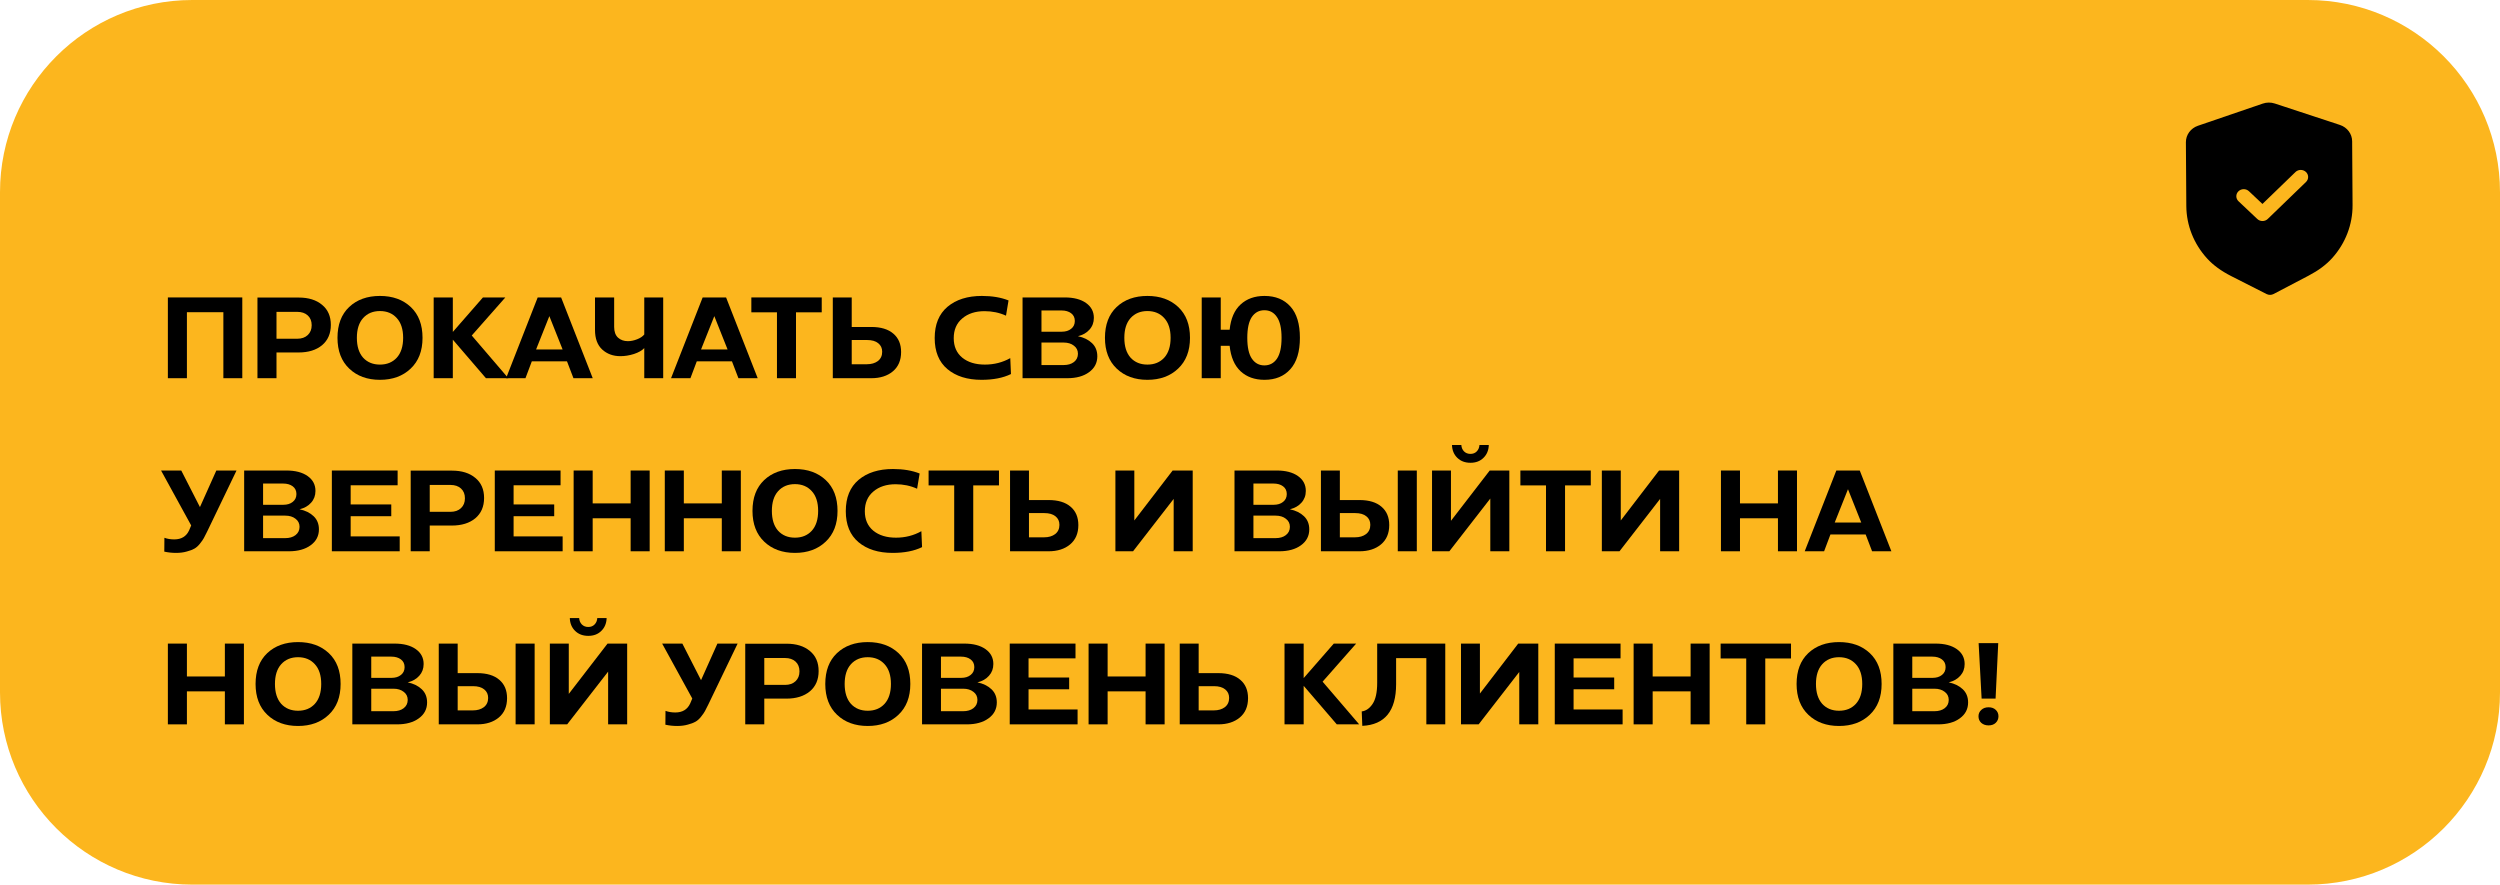 <?xml version="1.0" encoding="UTF-8"?> <svg xmlns="http://www.w3.org/2000/svg" width="1560" height="552" viewBox="0 0 1560 552" fill="none"> <path d="M0 120C0 53.726 53.726 0 120 0H1440C1506.27 0 1560 53.726 1560 120V432C1560 498.274 1506.27 552 1440 552H120C53.726 552 0 498.274 0 432V120Z" fill="#FCB61E"></path> <path d="M1419.49 64.597L1460.1 77.959C1464.64 79.448 1467.72 83.543 1467.74 88.132L1468 127.976C1468.08 140.055 1463.59 151.769 1455.37 160.948C1451.59 165.16 1446.74 168.779 1440.55 172.015L1418.72 183.458C1418.04 183.811 1417.29 183.994 1416.53 184C1415.77 184.006 1415.01 183.829 1414.34 183.482L1392.31 172.303C1386.05 169.12 1381.16 165.555 1377.34 161.401C1368.98 152.316 1364.34 140.655 1364.26 128.558L1364 88.744C1363.98 84.149 1366.99 80.024 1371.51 78.477L1411.97 64.639C1414.37 63.803 1417.05 63.785 1419.49 64.597ZM1438.91 107.312C1437.09 105.6 1434.17 105.612 1432.37 107.347L1411.77 127.269L1403.33 119.315C1401.51 117.602 1398.59 117.62 1396.8 119.356C1395 121.091 1395.02 123.88 1396.84 125.592L1408.56 136.654C1409.47 137.513 1410.65 137.936 1411.83 137.925C1413.02 137.919 1414.19 137.483 1415.09 136.612L1438.95 113.549C1440.74 111.813 1440.72 109.024 1438.91 107.312Z" fill="black"></path> <path d="M104.752 236V185.6H151.192V236H139.384V194.816H116.632V236H104.752Z" fill="black"></path> <path d="M160.65 236V185.672H186.426C192.522 185.672 197.37 187.184 200.97 190.208C204.618 193.184 206.442 197.36 206.442 202.736C206.442 208.112 204.618 212.336 200.97 215.408C197.322 218.432 192.426 219.944 186.282 219.944H172.53V236H160.65ZM172.53 211.376H185.49C188.226 211.376 190.41 210.608 192.042 209.072C193.674 207.536 194.49 205.496 194.49 202.952C194.49 200.36 193.674 198.32 192.042 196.832C190.41 195.344 188.226 194.6 185.49 194.6H172.53V211.376Z" fill="black"></path> <path d="M256.24 230.024C251.344 234.68 244.96 237.008 237.088 237.008C229.216 237.008 222.832 234.68 217.936 230.024C213.04 225.368 210.592 218.96 210.592 210.8C210.592 202.592 213.016 196.184 217.864 191.576C222.76 186.968 229.168 184.664 237.088 184.664C245.008 184.664 251.416 186.968 256.312 191.576C261.208 196.184 263.656 202.592 263.656 210.8C263.656 218.96 261.184 225.368 256.24 230.024ZM226.576 223.184C229.216 226.064 232.72 227.504 237.088 227.504C241.456 227.504 244.96 226.064 247.6 223.184C250.24 220.256 251.56 216.128 251.56 210.8C251.56 205.472 250.24 201.368 247.6 198.488C244.96 195.56 241.456 194.096 237.088 194.096C232.72 194.096 229.216 195.56 226.576 198.488C223.984 201.368 222.688 205.472 222.688 210.8C222.688 216.128 223.984 220.256 226.576 223.184Z" fill="black"></path> <path d="M270.611 236V185.6H282.563V207.128L301.355 185.6H315.323L294.371 209.36L317.195 236H303.227L282.563 211.952V236H270.611Z" fill="black"></path> <path d="M315.792 236L335.52 185.6H350.136L369.864 236H357.84L353.808 225.488H331.848L327.888 236H315.792ZM334.512 218.072H351.072L342.792 197.264L334.512 218.072Z" fill="black"></path> <path d="M402.025 236V217.208C400.633 218.696 398.497 219.92 395.617 220.88C392.737 221.792 389.905 222.248 387.121 222.248C382.561 222.248 378.769 220.856 375.745 218.072C372.769 215.288 371.281 211.232 371.281 205.904V185.6H383.233V203.96C383.233 206.984 384.049 209.24 385.681 210.728C387.313 212.168 389.353 212.888 391.801 212.888C393.625 212.888 395.521 212.504 397.489 211.736C399.505 210.968 401.017 209.96 402.025 208.712V185.6H413.833V236H402.025Z" fill="black"></path> <path d="M418.73 236L438.458 185.6H453.074L472.802 236H460.778L456.746 225.488H434.786L430.826 236H418.73ZM437.45 218.072H454.01L445.73 197.264L437.45 218.072Z" fill="black"></path> <path d="M484.824 236V194.888H468.84V185.6H512.76V194.888H496.704V236H484.824Z" fill="black"></path> <path d="M519.666 236V185.6H531.474V204.032H543.714C549.666 204.032 554.25 205.424 557.466 208.208C560.682 210.944 562.29 214.76 562.29 219.656C562.29 224.84 560.562 228.872 557.106 231.752C553.698 234.584 549.234 236 543.714 236H519.666ZM531.474 227.288H540.906C543.738 227.288 546.042 226.616 547.818 225.272C549.594 223.88 550.482 221.96 550.482 219.512C550.482 217.256 549.666 215.48 548.034 214.184C546.402 212.84 544.074 212.168 541.05 212.168H531.474V227.288Z" fill="black"></path> <path d="M612.48 237.008C603.6 237.008 596.496 234.776 591.168 230.312C585.888 225.848 583.248 219.392 583.248 210.944C583.248 202.448 585.912 195.944 591.24 191.432C596.616 186.92 603.768 184.664 612.696 184.664C619.128 184.664 624.672 185.6 629.328 187.472L627.744 196.976C623.664 195.104 619.2 194.168 614.352 194.168C608.64 194.168 604.008 195.68 600.456 198.704C596.904 201.68 595.128 205.784 595.128 211.016C595.128 216.2 596.904 220.256 600.456 223.184C604.008 226.064 608.712 227.504 614.568 227.504C620.328 227.504 625.608 226.16 630.408 223.472L630.84 233.408C625.944 235.808 619.824 237.008 612.48 237.008Z" fill="black"></path> <path d="M638.072 236V185.6H664.424C669.992 185.6 674.408 186.752 677.672 189.056C680.936 191.36 682.568 194.456 682.568 198.344C682.568 201.224 681.656 203.672 679.832 205.688C678.056 207.704 675.656 209.072 672.632 209.792C676.28 210.56 679.208 212 681.416 214.112C683.624 216.224 684.728 218.96 684.728 222.32C684.728 226.448 683 229.76 679.544 232.256C676.136 234.752 671.6 236 665.936 236H638.072ZM649.88 206.984H662.552C664.952 206.984 666.896 206.384 668.384 205.184C669.92 203.984 670.688 202.352 670.688 200.288C670.688 198.224 669.92 196.616 668.384 195.464C666.848 194.312 664.856 193.736 662.408 193.736H649.88V206.984ZM649.88 227.792H663.704C666.344 227.792 668.48 227.168 670.112 225.92C671.792 224.624 672.632 222.896 672.632 220.736C672.632 218.624 671.792 216.944 670.112 215.696C668.48 214.4 666.344 213.752 663.704 213.752H649.88V227.792Z" fill="black"></path> <path d="M735.138 230.024C730.242 234.68 723.858 237.008 715.986 237.008C708.114 237.008 701.73 234.68 696.834 230.024C691.938 225.368 689.49 218.96 689.49 210.8C689.49 202.592 691.914 196.184 696.762 191.576C701.658 186.968 708.066 184.664 715.986 184.664C723.906 184.664 730.314 186.968 735.21 191.576C740.106 196.184 742.554 202.592 742.554 210.8C742.554 218.96 740.082 225.368 735.138 230.024ZM705.474 223.184C708.114 226.064 711.618 227.504 715.986 227.504C720.354 227.504 723.858 226.064 726.498 223.184C729.138 220.256 730.458 216.128 730.458 210.8C730.458 205.472 729.138 201.368 726.498 198.488C723.858 195.56 720.354 194.096 715.986 194.096C711.618 194.096 708.114 195.56 705.474 198.488C702.882 201.368 701.586 205.472 701.586 210.8C701.586 216.128 702.882 220.256 705.474 223.184Z" fill="black"></path> <path d="M789.037 237.008C782.941 237.008 777.973 235.232 774.133 231.68C770.293 228.08 768.013 222.776 767.293 215.768H761.749V236H749.869V185.6H761.749V205.76H767.293C768.013 198.752 770.293 193.496 774.133 189.992C777.973 186.44 782.941 184.664 789.037 184.664C795.901 184.664 801.301 186.872 805.237 191.288C809.173 195.656 811.141 202.16 811.141 210.8C811.141 219.44 809.149 225.968 805.165 230.384C801.229 234.8 795.853 237.008 789.037 237.008ZM788.965 228.008C792.277 228.008 794.893 226.616 796.813 223.832C798.733 221 799.693 216.656 799.693 210.8C799.693 204.944 798.733 200.624 796.813 197.84C794.941 195.008 792.325 193.592 788.965 193.592C785.653 193.592 783.037 195.008 781.117 197.84C779.245 200.672 778.309 204.992 778.309 210.8C778.309 216.704 779.269 221.048 781.189 223.832C783.109 226.616 785.701 228.008 788.965 228.008Z" fill="black"></path> <path d="M116.56 344.144C114.592 344.72 112.36 345.008 109.864 345.008C107.368 345.008 104.92 344.744 102.52 344.216L102.592 335.576C104.416 336.248 106.456 336.584 108.712 336.584C113.176 336.584 116.272 334.712 118 330.968L119.296 327.872L100.504 293.6H113.104L124.768 316.424L134.992 293.6H147.592L129.304 331.616C128.44 333.44 127.744 334.808 127.216 335.72C126.736 336.632 125.92 337.808 124.768 339.248C123.664 340.64 122.512 341.672 121.312 342.344C120.16 343.016 118.576 343.616 116.56 344.144Z" fill="black"></path> <path d="M152.354 344V293.6H178.706C184.274 293.6 188.69 294.752 191.954 297.056C195.218 299.36 196.85 302.456 196.85 306.344C196.85 309.224 195.938 311.672 194.114 313.688C192.338 315.704 189.938 317.072 186.914 317.792C190.562 318.56 193.49 320 195.698 322.112C197.906 324.224 199.01 326.96 199.01 330.32C199.01 334.448 197.282 337.76 193.826 340.256C190.418 342.752 185.882 344 180.218 344H152.354ZM164.162 314.984H176.834C179.234 314.984 181.178 314.384 182.666 313.184C184.202 311.984 184.97 310.352 184.97 308.288C184.97 306.224 184.202 304.616 182.666 303.464C181.13 302.312 179.138 301.736 176.69 301.736H164.162V314.984ZM164.162 335.792H177.986C180.626 335.792 182.762 335.168 184.394 333.92C186.074 332.624 186.914 330.896 186.914 328.736C186.914 326.624 186.074 324.944 184.394 323.696C182.762 322.4 180.626 321.752 177.986 321.752H164.162V335.792Z" fill="black"></path> <path d="M207.075 344V293.6H248.115V302.816H218.811V314.768H244.155V322.112H218.811V334.712H249.411V344H207.075Z" fill="black"></path> <path d="M256.275 344V293.672H282.051C288.147 293.672 292.995 295.184 296.595 298.208C300.243 301.184 302.067 305.36 302.067 310.736C302.067 316.112 300.243 320.336 296.595 323.408C292.947 326.432 288.051 327.944 281.907 327.944H268.155V344H256.275ZM268.155 319.376H281.115C283.851 319.376 286.035 318.608 287.667 317.072C289.299 315.536 290.115 313.496 290.115 310.952C290.115 308.36 289.299 306.32 287.667 304.832C286.035 303.344 283.851 302.6 281.115 302.6H268.155V319.376Z" fill="black"></path> <path d="M308.747 344V293.6H349.787V302.816H320.483V314.768H345.827V322.112H320.483V334.712H351.083V344H308.747Z" fill="black"></path> <path d="M357.947 344V293.6H369.827V314.12H393.515V293.6H405.395V344H393.515V323.408H369.827V344H357.947Z" fill="black"></path> <path d="M414.83 344V293.6H426.71V314.12H450.398V293.6H462.278V344H450.398V323.408H426.71V344H414.83Z" fill="black"></path> <path d="M515.201 338.024C510.305 342.68 503.921 345.008 496.049 345.008C488.177 345.008 481.793 342.68 476.897 338.024C472.001 333.368 469.553 326.96 469.553 318.8C469.553 310.592 471.977 304.184 476.825 299.576C481.721 294.968 488.129 292.664 496.049 292.664C503.969 292.664 510.377 294.968 515.273 299.576C520.169 304.184 522.617 310.592 522.617 318.8C522.617 326.96 520.145 333.368 515.201 338.024ZM485.537 331.184C488.177 334.064 491.681 335.504 496.049 335.504C500.417 335.504 503.921 334.064 506.561 331.184C509.201 328.256 510.521 324.128 510.521 318.8C510.521 313.472 509.201 309.368 506.561 306.488C503.921 303.56 500.417 302.096 496.049 302.096C491.681 302.096 488.177 303.56 485.537 306.488C482.945 309.368 481.649 313.472 481.649 318.8C481.649 324.128 482.945 328.256 485.537 331.184Z" fill="black"></path> <path d="M557.004 345.008C548.124 345.008 541.02 342.776 535.692 338.312C530.412 333.848 527.772 327.392 527.772 318.944C527.772 310.448 530.436 303.944 535.764 299.432C541.14 294.92 548.292 292.664 557.22 292.664C563.652 292.664 569.196 293.6 573.852 295.472L572.268 304.976C568.188 303.104 563.724 302.168 558.876 302.168C553.164 302.168 548.532 303.68 544.98 306.704C541.428 309.68 539.652 313.784 539.652 319.016C539.652 324.2 541.428 328.256 544.98 331.184C548.532 334.064 553.236 335.504 559.092 335.504C564.852 335.504 570.132 334.16 574.932 331.472L575.364 341.408C570.468 343.808 564.348 345.008 557.004 345.008Z" fill="black"></path> <path d="M595.425 344V302.888H579.441V293.6H623.361V302.888H607.305V344H595.425Z" fill="black"></path> <path d="M630.268 344V293.6H642.076V312.032H654.316C660.268 312.032 664.852 313.424 668.068 316.208C671.284 318.944 672.892 322.76 672.892 327.656C672.892 332.84 671.164 336.872 667.708 339.752C664.3 342.584 659.836 344 654.316 344H630.268ZM642.076 335.288H651.508C654.34 335.288 656.644 334.616 658.42 333.272C660.196 331.88 661.084 329.96 661.084 327.512C661.084 325.256 660.268 323.48 658.636 322.184C657.004 320.84 654.676 320.168 651.652 320.168H642.076V335.288Z" fill="black"></path> <path d="M696.01 344V293.6H707.818V324.776L731.722 293.6H744.25V344H732.37V311.312L707.026 344H696.01Z" fill="black"></path> <path d="M770.33 344V293.6H796.682C802.25 293.6 806.666 294.752 809.93 297.056C813.194 299.36 814.826 302.456 814.826 306.344C814.826 309.224 813.914 311.672 812.09 313.688C810.314 315.704 807.914 317.072 804.89 317.792C808.538 318.56 811.466 320 813.674 322.112C815.882 324.224 816.986 326.96 816.986 330.32C816.986 334.448 815.258 337.76 811.802 340.256C808.394 342.752 803.858 344 798.194 344H770.33ZM782.138 314.984H794.81C797.21 314.984 799.154 314.384 800.642 313.184C802.178 311.984 802.946 310.352 802.946 308.288C802.946 306.224 802.178 304.616 800.642 303.464C799.106 302.312 797.114 301.736 794.666 301.736H782.138V314.984ZM782.138 335.792H795.962C798.602 335.792 800.738 335.168 802.37 333.92C804.05 332.624 804.89 330.896 804.89 328.736C804.89 326.624 804.05 324.944 802.37 323.696C800.738 322.4 798.602 321.752 795.962 321.752H782.138V335.792Z" fill="black"></path> <path d="M824.26 344V293.6H836.068V312.032H848.308C854.26 312.032 858.844 313.424 862.06 316.208C865.276 318.944 866.884 322.76 866.884 327.656C866.884 332.84 865.156 336.872 861.7 339.752C858.292 342.584 853.828 344 848.308 344H824.26ZM872.212 344V293.6H884.092V344H872.212ZM836.068 335.288H845.5C848.332 335.288 850.636 334.616 852.412 333.272C854.188 331.88 855.076 329.96 855.076 327.512C855.076 325.256 854.26 323.48 852.628 322.184C850.996 320.84 848.668 320.168 845.644 320.168H836.068V335.288Z" fill="black"></path> <path d="M925.7 285.68C923.636 287.744 920.924 288.776 917.564 288.776C914.204 288.776 911.468 287.744 909.356 285.68C907.244 283.616 906.14 280.952 906.044 277.688H911.876C911.972 279.272 912.524 280.592 913.532 281.648C914.588 282.704 915.932 283.232 917.564 283.232C919.196 283.232 920.516 282.704 921.524 281.648C922.532 280.592 923.084 279.272 923.18 277.688H929.012C928.916 280.952 927.812 283.616 925.7 285.68ZM893.588 344V293.6H905.396V324.992L929.588 293.6H941.828V344H929.948V311.096L904.388 344H893.588Z" fill="black"></path> <path d="M964.706 344V302.888H948.722V293.6H992.643V302.888H976.586V344H964.706Z" fill="black"></path> <path d="M999.549 344V293.6H1011.36V324.776L1035.26 293.6H1047.79V344H1035.91V311.312L1010.56 344H999.549Z" fill="black"></path> <path d="M1073.87 344V293.6H1085.75V314.12H1109.44V293.6H1121.32V344H1109.44V323.408H1085.75V344H1073.87Z" fill="black"></path> <path d="M1126.14 344L1145.87 293.6H1160.49L1180.22 344H1168.19L1164.16 333.488H1142.2L1138.24 344H1126.14ZM1144.86 326.072H1161.42L1153.14 305.264L1144.86 326.072Z" fill="black"></path> <path d="M104.752 452V401.6H116.632V422.12H140.32V401.6H152.2V452H140.32V431.408H116.632V452H104.752Z" fill="black"></path> <path d="M205.123 446.024C200.227 450.68 193.843 453.008 185.971 453.008C178.099 453.008 171.715 450.68 166.819 446.024C161.923 441.368 159.475 434.96 159.475 426.8C159.475 418.592 161.899 412.184 166.747 407.576C171.643 402.968 178.051 400.664 185.971 400.664C193.891 400.664 200.299 402.968 205.195 407.576C210.091 412.184 212.539 418.592 212.539 426.8C212.539 434.96 210.067 441.368 205.123 446.024ZM175.459 439.184C178.099 442.064 181.603 443.504 185.971 443.504C190.339 443.504 193.843 442.064 196.483 439.184C199.123 436.256 200.443 432.128 200.443 426.8C200.443 421.472 199.123 417.368 196.483 414.488C193.843 411.56 190.339 410.096 185.971 410.096C181.603 410.096 178.099 411.56 175.459 414.488C172.867 417.368 171.571 421.472 171.571 426.8C171.571 432.128 172.867 436.256 175.459 439.184Z" fill="black"></path> <path d="M219.854 452V401.6H246.206C251.774 401.6 256.19 402.752 259.454 405.056C262.718 407.36 264.35 410.456 264.35 414.344C264.35 417.224 263.438 419.672 261.614 421.688C259.838 423.704 257.438 425.072 254.414 425.792C258.062 426.56 260.99 428 263.198 430.112C265.406 432.224 266.51 434.96 266.51 438.32C266.51 442.448 264.782 445.76 261.326 448.256C257.918 450.752 253.382 452 247.718 452H219.854ZM231.662 422.984H244.334C246.734 422.984 248.678 422.384 250.166 421.184C251.702 419.984 252.47 418.352 252.47 416.288C252.47 414.224 251.702 412.616 250.166 411.464C248.63 410.312 246.638 409.736 244.19 409.736H231.662V422.984ZM231.662 443.792H245.486C248.126 443.792 250.262 443.168 251.894 441.92C253.574 440.624 254.414 438.896 254.414 436.736C254.414 434.624 253.574 432.944 251.894 431.696C250.262 430.4 248.126 429.752 245.486 429.752H231.662V443.792Z" fill="black"></path> <path d="M273.783 452V401.6H285.591V420.032H297.831C303.783 420.032 308.367 421.424 311.583 424.208C314.799 426.944 316.407 430.76 316.407 435.656C316.407 440.84 314.679 444.872 311.223 447.752C307.815 450.584 303.351 452 297.831 452H273.783ZM321.735 452V401.6H333.615V452H321.735ZM285.591 443.288H295.023C297.855 443.288 300.159 442.616 301.935 441.272C303.711 439.88 304.599 437.96 304.599 435.512C304.599 433.256 303.783 431.48 302.151 430.184C300.519 428.84 298.191 428.168 295.167 428.168H285.591V443.288Z" fill="black"></path> <path d="M375.223 393.68C373.159 395.744 370.447 396.776 367.087 396.776C363.727 396.776 360.991 395.744 358.879 393.68C356.767 391.616 355.663 388.952 355.567 385.688H361.399C361.495 387.272 362.047 388.592 363.055 389.648C364.111 390.704 365.455 391.232 367.087 391.232C368.719 391.232 370.039 390.704 371.047 389.648C372.055 388.592 372.607 387.272 372.703 385.688H378.535C378.439 388.952 377.335 391.616 375.223 393.68ZM343.111 452V401.6H354.919V432.992L379.111 401.6H391.351V452H379.471V419.096L353.911 452H343.111Z" fill="black"></path> <path d="M429.24 452.144C427.272 452.72 425.04 453.008 422.544 453.008C420.048 453.008 417.6 452.744 415.2 452.216L415.272 443.576C417.096 444.248 419.136 444.584 421.392 444.584C425.856 444.584 428.952 442.712 430.68 438.968L431.976 435.872L413.184 401.6H425.784L437.448 424.424L447.672 401.6H460.272L441.984 439.616C441.12 441.44 440.424 442.808 439.896 443.72C439.416 444.632 438.6 445.808 437.448 447.248C436.344 448.64 435.192 449.672 433.992 450.344C432.84 451.016 431.256 451.616 429.24 452.144Z" fill="black"></path> <path d="M465.033 452V401.672H490.809C496.905 401.672 501.753 403.184 505.353 406.208C509.001 409.184 510.825 413.36 510.825 418.736C510.825 424.112 509.001 428.336 505.353 431.408C501.705 434.432 496.809 435.944 490.665 435.944H476.913V452H465.033ZM476.913 427.376H489.873C492.609 427.376 494.793 426.608 496.425 425.072C498.057 423.536 498.873 421.496 498.873 418.952C498.873 416.36 498.057 414.32 496.425 412.832C494.793 411.344 492.609 410.6 489.873 410.6H476.913V427.376Z" fill="black"></path> <path d="M560.623 446.024C555.727 450.68 549.343 453.008 541.471 453.008C533.599 453.008 527.215 450.68 522.319 446.024C517.423 441.368 514.975 434.96 514.975 426.8C514.975 418.592 517.399 412.184 522.247 407.576C527.143 402.968 533.551 400.664 541.471 400.664C549.391 400.664 555.799 402.968 560.695 407.576C565.591 412.184 568.039 418.592 568.039 426.8C568.039 434.96 565.567 441.368 560.623 446.024ZM530.959 439.184C533.599 442.064 537.103 443.504 541.471 443.504C545.839 443.504 549.343 442.064 551.983 439.184C554.623 436.256 555.943 432.128 555.943 426.8C555.943 421.472 554.623 417.368 551.983 414.488C549.343 411.56 545.839 410.096 541.471 410.096C537.103 410.096 533.599 411.56 530.959 414.488C528.367 417.368 527.071 421.472 527.071 426.8C527.071 432.128 528.367 436.256 530.959 439.184Z" fill="black"></path> <path d="M575.354 452V401.6H601.706C607.274 401.6 611.69 402.752 614.954 405.056C618.218 407.36 619.85 410.456 619.85 414.344C619.85 417.224 618.938 419.672 617.114 421.688C615.338 423.704 612.938 425.072 609.914 425.792C613.562 426.56 616.49 428 618.698 430.112C620.906 432.224 622.01 434.96 622.01 438.32C622.01 442.448 620.282 445.76 616.826 448.256C613.418 450.752 608.882 452 603.218 452H575.354ZM587.162 422.984H599.834C602.234 422.984 604.178 422.384 605.666 421.184C607.202 419.984 607.97 418.352 607.97 416.288C607.97 414.224 607.202 412.616 605.666 411.464C604.13 410.312 602.138 409.736 599.69 409.736H587.162V422.984ZM587.162 443.792H600.986C603.626 443.792 605.762 443.168 607.394 441.92C609.074 440.624 609.914 438.896 609.914 436.736C609.914 434.624 609.074 432.944 607.394 431.696C605.762 430.4 603.626 429.752 600.986 429.752H587.162V443.792Z" fill="black"></path> <path d="M630.075 452V401.6H671.115V410.816H641.811V422.768H667.155V430.112H641.811V442.712H672.411V452H630.075Z" fill="black"></path> <path d="M679.275 452V401.6H691.155V422.12H714.843V401.6H726.723V452H714.843V431.408H691.155V452H679.275Z" fill="black"></path> <path d="M736.158 452V401.6H747.966V420.032H760.206C766.158 420.032 770.742 421.424 773.958 424.208C777.174 426.944 778.782 430.76 778.782 435.656C778.782 440.84 777.054 444.872 773.598 447.752C770.19 450.584 765.726 452 760.206 452H736.158ZM747.966 443.288H757.398C760.23 443.288 762.534 442.616 764.31 441.272C766.086 439.88 766.974 437.96 766.974 435.512C766.974 433.256 766.158 431.48 764.526 430.184C762.894 428.84 760.566 428.168 757.542 428.168H747.966V443.288Z" fill="black"></path> <path d="M801.54 452V401.6H813.492V423.128L832.284 401.6H846.252L825.3 425.36L848.124 452H834.156L813.492 427.952V452H801.54Z" fill="black"></path> <path d="M850.077 452.936L849.717 443.936C852.357 443.6 854.613 442.04 856.485 439.256C858.405 436.424 859.365 432.032 859.365 426.08V401.6H901.845V452H890.037V410.672H871.173V426.944C871.173 443.6 864.141 452.264 850.077 452.936Z" fill="black"></path> <path d="M911.658 452V401.6H923.466V432.776L947.37 401.6H959.898V452H948.018V419.312L922.674 452H911.658Z" fill="black"></path> <path d="M970.177 452V401.6H1011.22V410.816H981.913V422.768H1007.26V430.112H981.913V442.712H1012.51V452H970.177Z" fill="black"></path> <path d="M1019.38 452V401.6H1031.26V422.12H1054.94V401.6H1066.82V452H1054.94V431.408H1031.26V452H1019.38Z" fill="black"></path> <path d="M1089.65 452V410.888H1073.67V401.6H1117.59V410.888H1101.53V452H1089.65Z" fill="black"></path> <path d="M1166.72 446.024C1161.82 450.68 1155.44 453.008 1147.56 453.008C1139.69 453.008 1133.31 450.68 1128.41 446.024C1123.52 441.368 1121.07 434.96 1121.07 426.8C1121.07 418.592 1123.49 412.184 1128.34 407.576C1133.24 402.968 1139.64 400.664 1147.56 400.664C1155.48 400.664 1161.89 402.968 1166.79 407.576C1171.68 412.184 1174.13 418.592 1174.13 426.8C1174.13 434.96 1171.66 441.368 1166.72 446.024ZM1137.05 439.184C1139.69 442.064 1143.2 443.504 1147.56 443.504C1151.93 443.504 1155.44 442.064 1158.08 439.184C1160.72 436.256 1162.04 432.128 1162.04 426.8C1162.04 421.472 1160.72 417.368 1158.08 414.488C1155.44 411.56 1151.93 410.096 1147.56 410.096C1143.2 410.096 1139.69 411.56 1137.05 414.488C1134.46 417.368 1133.16 421.472 1133.16 426.8C1133.16 432.128 1134.46 436.256 1137.05 439.184Z" fill="black"></path> <path d="M1181.45 452V401.6H1207.8C1213.37 401.6 1217.78 402.752 1221.05 405.056C1224.31 407.36 1225.94 410.456 1225.94 414.344C1225.94 417.224 1225.03 419.672 1223.21 421.688C1221.43 423.704 1219.03 425.072 1216.01 425.792C1219.66 426.56 1222.58 428 1224.79 430.112C1227 432.224 1228.1 434.96 1228.1 438.32C1228.1 442.448 1226.38 445.76 1222.92 448.256C1219.51 450.752 1214.98 452 1209.31 452H1181.45ZM1193.26 422.984H1205.93C1208.33 422.984 1210.27 422.384 1211.76 421.184C1213.3 419.984 1214.06 418.352 1214.06 416.288C1214.06 414.224 1213.3 412.616 1211.76 411.464C1210.22 410.312 1208.23 409.736 1205.78 409.736H1193.26V422.984ZM1193.26 443.792H1207.08C1209.72 443.792 1211.86 443.168 1213.49 441.92C1215.17 440.624 1216.01 438.896 1216.01 436.736C1216.01 434.624 1215.17 432.944 1213.49 431.696C1211.86 430.4 1209.72 429.752 1207.08 429.752H1193.26V443.792Z" fill="black"></path> <path d="M1234.66 401.312H1246.9L1245.24 435.944H1236.53L1234.66 401.312ZM1236.39 442.928C1237.54 441.872 1239.03 441.344 1240.85 441.344C1242.72 441.344 1244.21 441.872 1245.31 442.928C1246.46 443.984 1247.04 445.328 1247.04 446.96C1247.04 448.592 1246.46 449.96 1245.31 451.064C1244.21 452.12 1242.72 452.648 1240.85 452.648C1239.03 452.648 1237.51 452.12 1236.31 451.064C1235.16 450.008 1234.58 448.64 1234.58 446.96C1234.58 445.328 1235.19 443.984 1236.39 442.928Z" fill="black"></path> </svg> 